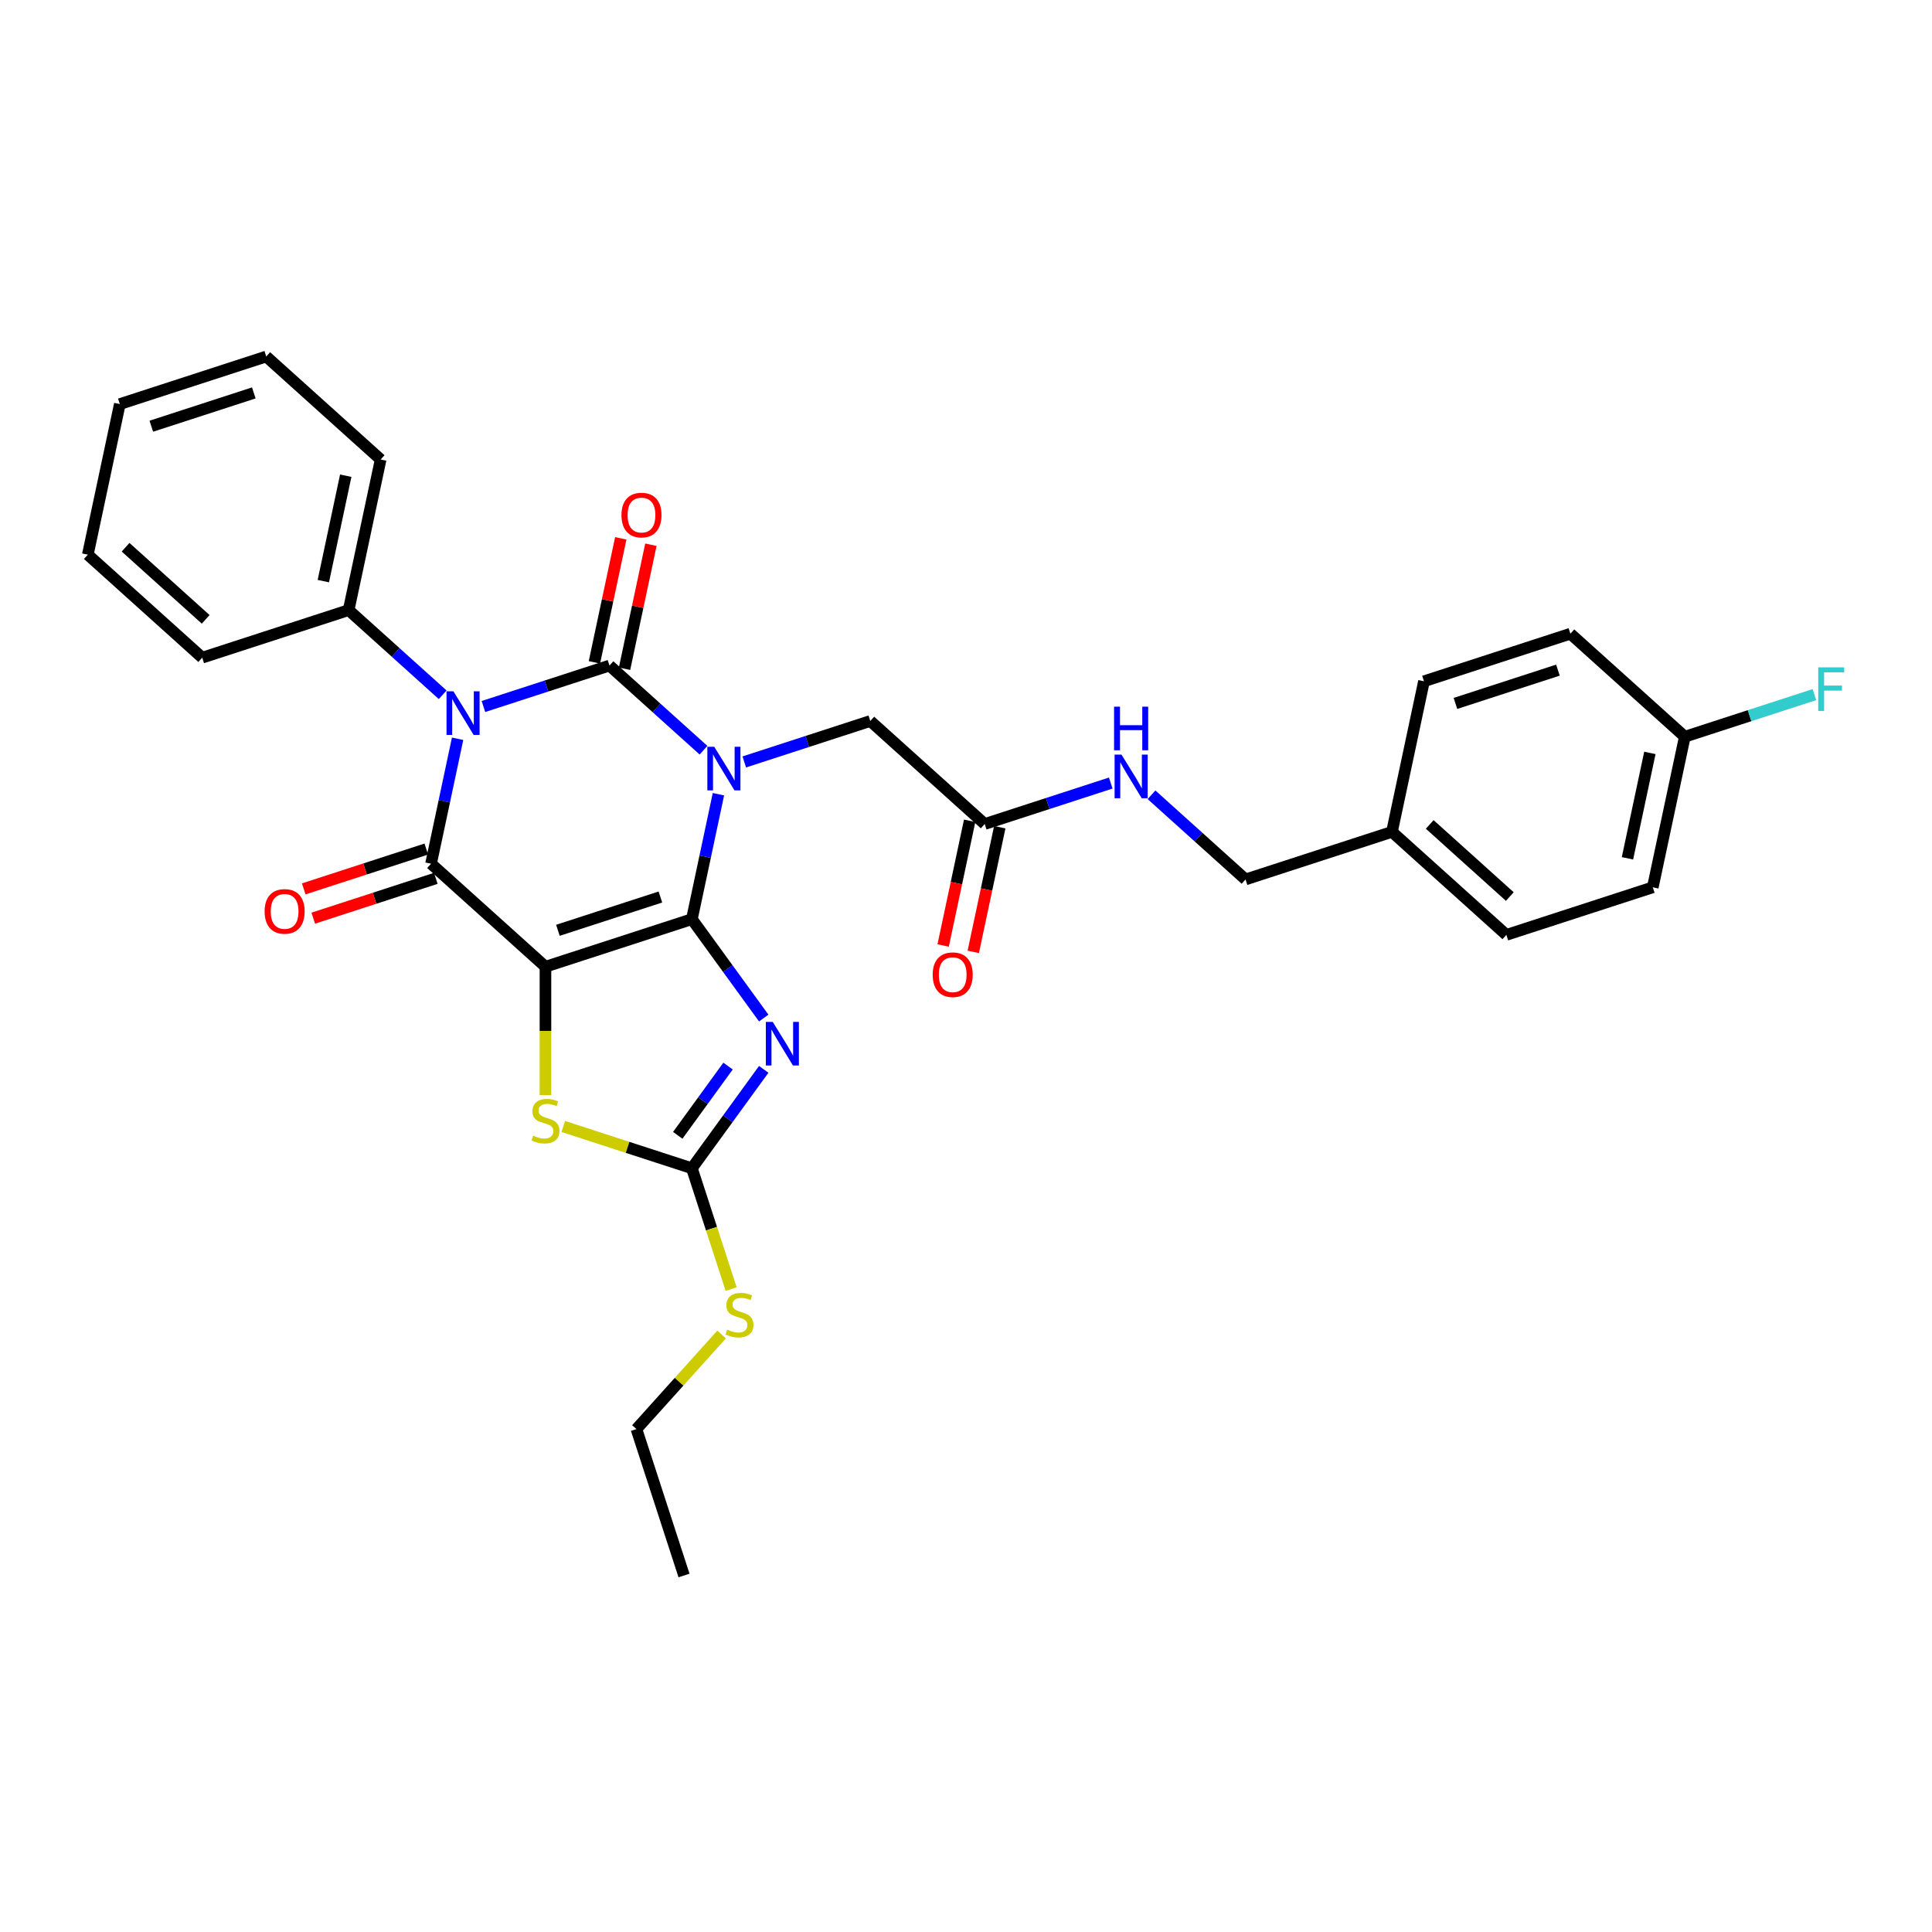 <?xml version='1.0' encoding='iso-8859-1'?>
<svg version='1.1' baseProfile='full'
              xmlns='http://www.w3.org/2000/svg'
                      xmlns:rdkit='http://www.rdkit.org/xml'
                      xmlns:xlink='http://www.w3.org/1999/xlink'
                  xml:space='preserve'
width='1000px' height='1000px' viewBox='0 0 1000 1000'>
<!-- END OF HEADER -->
<rect style='opacity:1.0;fill:#FFFFFF;stroke:none' width='1000' height='1000' x='0' y='0'> </rect>
<path class='bond-0' d='M 358.114,475.751 L 364.987,443.416' style='fill:none;fill-rule:evenodd;stroke:#000000;stroke-width:6px;stroke-linecap:butt;stroke-linejoin:miter;stroke-opacity:1' />
<path class='bond-0' d='M 364.987,443.416 L 371.86,411.081' style='fill:none;fill-rule:evenodd;stroke:#0000FF;stroke-width:6px;stroke-linecap:butt;stroke-linejoin:miter;stroke-opacity:1' />
<path class='bond-1' d='M 358.114,475.751 L 282.328,500.375' style='fill:none;fill-rule:evenodd;stroke:#000000;stroke-width:6px;stroke-linecap:butt;stroke-linejoin:miter;stroke-opacity:1' />
<path class='bond-1' d='M 341.822,464.287 L 288.771,481.524' style='fill:none;fill-rule:evenodd;stroke:#000000;stroke-width:6px;stroke-linecap:butt;stroke-linejoin:miter;stroke-opacity:1' />
<path class='bond-5' d='M 358.114,475.751 L 376.711,501.347' style='fill:none;fill-rule:evenodd;stroke:#000000;stroke-width:6px;stroke-linecap:butt;stroke-linejoin:miter;stroke-opacity:1' />
<path class='bond-5' d='M 376.711,501.347 L 395.307,526.942' style='fill:none;fill-rule:evenodd;stroke:#0000FF;stroke-width:6px;stroke-linecap:butt;stroke-linejoin:miter;stroke-opacity:1' />
<path class='bond-2' d='M 364.132,388.306 L 339.798,366.396' style='fill:none;fill-rule:evenodd;stroke:#0000FF;stroke-width:6px;stroke-linecap:butt;stroke-linejoin:miter;stroke-opacity:1' />
<path class='bond-2' d='M 339.798,366.396 L 315.464,344.485' style='fill:none;fill-rule:evenodd;stroke:#000000;stroke-width:6px;stroke-linecap:butt;stroke-linejoin:miter;stroke-opacity:1' />
<path class='bond-8' d='M 385.233,394.378 L 417.85,383.779' style='fill:none;fill-rule:evenodd;stroke:#0000FF;stroke-width:6px;stroke-linecap:butt;stroke-linejoin:miter;stroke-opacity:1' />
<path class='bond-8' d='M 417.85,383.779 L 450.468,373.181' style='fill:none;fill-rule:evenodd;stroke:#000000;stroke-width:6px;stroke-linecap:butt;stroke-linejoin:miter;stroke-opacity:1' />
<path class='bond-4' d='M 282.328,500.375 L 223.11,447.054' style='fill:none;fill-rule:evenodd;stroke:#000000;stroke-width:6px;stroke-linecap:butt;stroke-linejoin:miter;stroke-opacity:1' />
<path class='bond-6' d='M 282.328,500.375 L 282.328,533.596' style='fill:none;fill-rule:evenodd;stroke:#000000;stroke-width:6px;stroke-linecap:butt;stroke-linejoin:miter;stroke-opacity:1' />
<path class='bond-6' d='M 282.328,533.596 L 282.328,566.817' style='fill:none;fill-rule:evenodd;stroke:#CCCC00;stroke-width:6px;stroke-linecap:butt;stroke-linejoin:miter;stroke-opacity:1' />
<path class='bond-9' d='M 323.258,346.142 L 330.08,314.046' style='fill:none;fill-rule:evenodd;stroke:#000000;stroke-width:6px;stroke-linecap:butt;stroke-linejoin:miter;stroke-opacity:1' />
<path class='bond-9' d='M 330.08,314.046 L 336.902,281.951' style='fill:none;fill-rule:evenodd;stroke:#FF0000;stroke-width:6px;stroke-linecap:butt;stroke-linejoin:miter;stroke-opacity:1' />
<path class='bond-9' d='M 307.669,342.828 L 314.491,310.733' style='fill:none;fill-rule:evenodd;stroke:#000000;stroke-width:6px;stroke-linecap:butt;stroke-linejoin:miter;stroke-opacity:1' />
<path class='bond-9' d='M 314.491,310.733 L 321.313,278.637' style='fill:none;fill-rule:evenodd;stroke:#FF0000;stroke-width:6px;stroke-linecap:butt;stroke-linejoin:miter;stroke-opacity:1' />
<path class='bond-32' d='M 315.464,344.485 L 282.846,355.083' style='fill:none;fill-rule:evenodd;stroke:#000000;stroke-width:6px;stroke-linecap:butt;stroke-linejoin:miter;stroke-opacity:1' />
<path class='bond-32' d='M 282.846,355.083 L 250.228,365.682' style='fill:none;fill-rule:evenodd;stroke:#0000FF;stroke-width:6px;stroke-linecap:butt;stroke-linejoin:miter;stroke-opacity:1' />
<path class='bond-3' d='M 236.856,382.385 L 229.983,414.72' style='fill:none;fill-rule:evenodd;stroke:#0000FF;stroke-width:6px;stroke-linecap:butt;stroke-linejoin:miter;stroke-opacity:1' />
<path class='bond-3' d='M 229.983,414.72 L 223.11,447.054' style='fill:none;fill-rule:evenodd;stroke:#000000;stroke-width:6px;stroke-linecap:butt;stroke-linejoin:miter;stroke-opacity:1' />
<path class='bond-10' d='M 229.127,359.61 L 204.793,337.699' style='fill:none;fill-rule:evenodd;stroke:#0000FF;stroke-width:6px;stroke-linecap:butt;stroke-linejoin:miter;stroke-opacity:1' />
<path class='bond-10' d='M 204.793,337.699 L 180.459,315.789' style='fill:none;fill-rule:evenodd;stroke:#000000;stroke-width:6px;stroke-linecap:butt;stroke-linejoin:miter;stroke-opacity:1' />
<path class='bond-12' d='M 220.647,439.476 L 188.93,449.781' style='fill:none;fill-rule:evenodd;stroke:#000000;stroke-width:6px;stroke-linecap:butt;stroke-linejoin:miter;stroke-opacity:1' />
<path class='bond-12' d='M 188.93,449.781 L 157.213,460.087' style='fill:none;fill-rule:evenodd;stroke:#FF0000;stroke-width:6px;stroke-linecap:butt;stroke-linejoin:miter;stroke-opacity:1' />
<path class='bond-12' d='M 225.572,454.633 L 193.855,464.939' style='fill:none;fill-rule:evenodd;stroke:#000000;stroke-width:6px;stroke-linecap:butt;stroke-linejoin:miter;stroke-opacity:1' />
<path class='bond-12' d='M 193.855,464.939 L 162.138,475.244' style='fill:none;fill-rule:evenodd;stroke:#FF0000;stroke-width:6px;stroke-linecap:butt;stroke-linejoin:miter;stroke-opacity:1' />
<path class='bond-7' d='M 395.307,553.494 L 376.711,579.09' style='fill:none;fill-rule:evenodd;stroke:#0000FF;stroke-width:6px;stroke-linecap:butt;stroke-linejoin:miter;stroke-opacity:1' />
<path class='bond-7' d='M 376.711,579.09 L 358.114,604.686' style='fill:none;fill-rule:evenodd;stroke:#000000;stroke-width:6px;stroke-linecap:butt;stroke-linejoin:miter;stroke-opacity:1' />
<path class='bond-7' d='M 376.835,551.805 L 363.817,569.722' style='fill:none;fill-rule:evenodd;stroke:#0000FF;stroke-width:6px;stroke-linecap:butt;stroke-linejoin:miter;stroke-opacity:1' />
<path class='bond-7' d='M 363.817,569.722 L 350.8,587.639' style='fill:none;fill-rule:evenodd;stroke:#000000;stroke-width:6px;stroke-linecap:butt;stroke-linejoin:miter;stroke-opacity:1' />
<path class='bond-31' d='M 291.556,583.06 L 324.835,593.873' style='fill:none;fill-rule:evenodd;stroke:#CCCC00;stroke-width:6px;stroke-linecap:butt;stroke-linejoin:miter;stroke-opacity:1' />
<path class='bond-31' d='M 324.835,593.873 L 358.114,604.686' style='fill:none;fill-rule:evenodd;stroke:#000000;stroke-width:6px;stroke-linecap:butt;stroke-linejoin:miter;stroke-opacity:1' />
<path class='bond-14' d='M 358.114,604.686 L 368.275,635.957' style='fill:none;fill-rule:evenodd;stroke:#000000;stroke-width:6px;stroke-linecap:butt;stroke-linejoin:miter;stroke-opacity:1' />
<path class='bond-14' d='M 368.275,635.957 L 378.436,667.228' style='fill:none;fill-rule:evenodd;stroke:#CCCC00;stroke-width:6px;stroke-linecap:butt;stroke-linejoin:miter;stroke-opacity:1' />
<path class='bond-11' d='M 450.468,373.181 L 509.687,426.502' style='fill:none;fill-rule:evenodd;stroke:#000000;stroke-width:6px;stroke-linecap:butt;stroke-linejoin:miter;stroke-opacity:1' />
<path class='bond-24' d='M 180.459,315.789 L 197.027,237.844' style='fill:none;fill-rule:evenodd;stroke:#000000;stroke-width:6px;stroke-linecap:butt;stroke-linejoin:miter;stroke-opacity:1' />
<path class='bond-24' d='M 167.355,300.784 L 178.953,246.222' style='fill:none;fill-rule:evenodd;stroke:#000000;stroke-width:6px;stroke-linecap:butt;stroke-linejoin:miter;stroke-opacity:1' />
<path class='bond-25' d='M 180.459,315.789 L 104.673,340.413' style='fill:none;fill-rule:evenodd;stroke:#000000;stroke-width:6px;stroke-linecap:butt;stroke-linejoin:miter;stroke-opacity:1' />
<path class='bond-13' d='M 509.687,426.502 L 542.305,415.904' style='fill:none;fill-rule:evenodd;stroke:#000000;stroke-width:6px;stroke-linecap:butt;stroke-linejoin:miter;stroke-opacity:1' />
<path class='bond-13' d='M 542.305,415.904 L 574.922,405.305' style='fill:none;fill-rule:evenodd;stroke:#0000FF;stroke-width:6px;stroke-linecap:butt;stroke-linejoin:miter;stroke-opacity:1' />
<path class='bond-15' d='M 501.892,424.845 L 495.033,457.116' style='fill:none;fill-rule:evenodd;stroke:#000000;stroke-width:6px;stroke-linecap:butt;stroke-linejoin:miter;stroke-opacity:1' />
<path class='bond-15' d='M 495.033,457.116 L 488.173,489.387' style='fill:none;fill-rule:evenodd;stroke:#FF0000;stroke-width:6px;stroke-linecap:butt;stroke-linejoin:miter;stroke-opacity:1' />
<path class='bond-15' d='M 517.481,428.159 L 510.622,460.429' style='fill:none;fill-rule:evenodd;stroke:#000000;stroke-width:6px;stroke-linecap:butt;stroke-linejoin:miter;stroke-opacity:1' />
<path class='bond-15' d='M 510.622,460.429 L 503.762,492.7' style='fill:none;fill-rule:evenodd;stroke:#FF0000;stroke-width:6px;stroke-linecap:butt;stroke-linejoin:miter;stroke-opacity:1' />
<path class='bond-16' d='M 596.023,411.377 L 620.357,433.287' style='fill:none;fill-rule:evenodd;stroke:#0000FF;stroke-width:6px;stroke-linecap:butt;stroke-linejoin:miter;stroke-opacity:1' />
<path class='bond-16' d='M 620.357,433.287 L 644.691,455.198' style='fill:none;fill-rule:evenodd;stroke:#000000;stroke-width:6px;stroke-linecap:butt;stroke-linejoin:miter;stroke-opacity:1' />
<path class='bond-26' d='M 373.511,690.72 L 351.465,715.205' style='fill:none;fill-rule:evenodd;stroke:#CCCC00;stroke-width:6px;stroke-linecap:butt;stroke-linejoin:miter;stroke-opacity:1' />
<path class='bond-26' d='M 351.465,715.205 L 329.418,739.69' style='fill:none;fill-rule:evenodd;stroke:#000000;stroke-width:6px;stroke-linecap:butt;stroke-linejoin:miter;stroke-opacity:1' />
<path class='bond-18' d='M 644.691,455.198 L 720.477,430.573' style='fill:none;fill-rule:evenodd;stroke:#000000;stroke-width:6px;stroke-linecap:butt;stroke-linejoin:miter;stroke-opacity:1' />
<path class='bond-17' d='M 872.05,381.325 L 855.482,459.27' style='fill:none;fill-rule:evenodd;stroke:#000000;stroke-width:6px;stroke-linecap:butt;stroke-linejoin:miter;stroke-opacity:1' />
<path class='bond-17' d='M 853.976,389.703 L 842.378,444.264' style='fill:none;fill-rule:evenodd;stroke:#000000;stroke-width:6px;stroke-linecap:butt;stroke-linejoin:miter;stroke-opacity:1' />
<path class='bond-19' d='M 872.05,381.325 L 905.592,370.426' style='fill:none;fill-rule:evenodd;stroke:#000000;stroke-width:6px;stroke-linecap:butt;stroke-linejoin:miter;stroke-opacity:1' />
<path class='bond-19' d='M 905.592,370.426 L 939.134,359.528' style='fill:none;fill-rule:evenodd;stroke:#33CCCC;stroke-width:6px;stroke-linecap:butt;stroke-linejoin:miter;stroke-opacity:1' />
<path class='bond-34' d='M 872.05,381.325 L 812.831,328.004' style='fill:none;fill-rule:evenodd;stroke:#000000;stroke-width:6px;stroke-linecap:butt;stroke-linejoin:miter;stroke-opacity:1' />
<path class='bond-22' d='M 720.477,430.573 L 737.045,352.629' style='fill:none;fill-rule:evenodd;stroke:#000000;stroke-width:6px;stroke-linecap:butt;stroke-linejoin:miter;stroke-opacity:1' />
<path class='bond-23' d='M 720.477,430.573 L 779.696,483.894' style='fill:none;fill-rule:evenodd;stroke:#000000;stroke-width:6px;stroke-linecap:butt;stroke-linejoin:miter;stroke-opacity:1' />
<path class='bond-23' d='M 740.024,426.728 L 781.477,464.052' style='fill:none;fill-rule:evenodd;stroke:#000000;stroke-width:6px;stroke-linecap:butt;stroke-linejoin:miter;stroke-opacity:1' />
<path class='bond-20' d='M 812.831,328.004 L 737.045,352.629' style='fill:none;fill-rule:evenodd;stroke:#000000;stroke-width:6px;stroke-linecap:butt;stroke-linejoin:miter;stroke-opacity:1' />
<path class='bond-20' d='M 806.388,346.855 L 753.338,364.092' style='fill:none;fill-rule:evenodd;stroke:#000000;stroke-width:6px;stroke-linecap:butt;stroke-linejoin:miter;stroke-opacity:1' />
<path class='bond-21' d='M 855.482,459.27 L 779.696,483.894' style='fill:none;fill-rule:evenodd;stroke:#000000;stroke-width:6px;stroke-linecap:butt;stroke-linejoin:miter;stroke-opacity:1' />
<path class='bond-28' d='M 197.027,237.844 L 137.808,184.524' style='fill:none;fill-rule:evenodd;stroke:#000000;stroke-width:6px;stroke-linecap:butt;stroke-linejoin:miter;stroke-opacity:1' />
<path class='bond-29' d='M 104.673,340.413 L 45.455,287.093' style='fill:none;fill-rule:evenodd;stroke:#000000;stroke-width:6px;stroke-linecap:butt;stroke-linejoin:miter;stroke-opacity:1' />
<path class='bond-29' d='M 106.454,320.572 L 65.001,283.247' style='fill:none;fill-rule:evenodd;stroke:#000000;stroke-width:6px;stroke-linecap:butt;stroke-linejoin:miter;stroke-opacity:1' />
<path class='bond-27' d='M 329.418,739.69 L 354.043,815.476' style='fill:none;fill-rule:evenodd;stroke:#000000;stroke-width:6px;stroke-linecap:butt;stroke-linejoin:miter;stroke-opacity:1' />
<path class='bond-33' d='M 137.808,184.524 L 62.022,209.148' style='fill:none;fill-rule:evenodd;stroke:#000000;stroke-width:6px;stroke-linecap:butt;stroke-linejoin:miter;stroke-opacity:1' />
<path class='bond-33' d='M 131.365,203.374 L 78.315,220.612' style='fill:none;fill-rule:evenodd;stroke:#000000;stroke-width:6px;stroke-linecap:butt;stroke-linejoin:miter;stroke-opacity:1' />
<path class='bond-30' d='M 45.455,287.093 L 62.022,209.148' style='fill:none;fill-rule:evenodd;stroke:#000000;stroke-width:6px;stroke-linecap:butt;stroke-linejoin:miter;stroke-opacity:1' />
<path  class='atom-1' d='M 369.694 386.522
L 377.089 398.475
Q 377.822 399.654, 379.001 401.79
Q 380.18 403.926, 380.244 404.053
L 380.244 386.522
L 383.24 386.522
L 383.24 409.089
L 380.149 409.089
L 372.212 396.021
Q 371.288 394.491, 370.299 392.738
Q 369.343 390.985, 369.056 390.443
L 369.056 409.089
L 366.124 409.089
L 366.124 386.522
L 369.694 386.522
' fill='#0000FF'/>
<path  class='atom-4' d='M 234.689 357.826
L 242.084 369.779
Q 242.817 370.958, 243.997 373.094
Q 245.176 375.229, 245.24 375.357
L 245.24 357.826
L 248.236 357.826
L 248.236 380.393
L 245.144 380.393
L 237.207 367.325
Q 236.283 365.795, 235.295 364.042
Q 234.339 362.288, 234.052 361.747
L 234.052 380.393
L 231.119 380.393
L 231.119 357.826
L 234.689 357.826
' fill='#0000FF'/>
<path  class='atom-6' d='M 399.964 528.935
L 407.359 540.888
Q 408.092 542.067, 409.272 544.202
Q 410.451 546.338, 410.515 546.466
L 410.515 528.935
L 413.511 528.935
L 413.511 551.502
L 410.419 551.502
L 402.483 538.433
Q 401.558 536.903, 400.57 535.15
Q 399.614 533.397, 399.327 532.855
L 399.327 551.502
L 396.395 551.502
L 396.395 528.935
L 399.964 528.935
' fill='#0000FF'/>
<path  class='atom-7' d='M 275.953 587.807
Q 276.208 587.902, 277.26 588.349
Q 278.312 588.795, 279.46 589.082
Q 280.639 589.337, 281.786 589.337
Q 283.922 589.337, 285.165 588.317
Q 286.408 587.265, 286.408 585.448
Q 286.408 584.205, 285.771 583.44
Q 285.165 582.675, 284.209 582.261
Q 283.253 581.846, 281.659 581.368
Q 279.651 580.763, 278.44 580.189
Q 277.26 579.615, 276.4 578.404
Q 275.571 577.193, 275.571 575.153
Q 275.571 572.316, 277.483 570.563
Q 279.428 568.81, 283.253 568.81
Q 285.866 568.81, 288.831 570.053
L 288.098 572.507
Q 285.388 571.391, 283.348 571.391
Q 281.149 571.391, 279.938 572.316
Q 278.726 573.208, 278.758 574.77
Q 278.758 575.981, 279.364 576.714
Q 280.001 577.448, 280.894 577.862
Q 281.818 578.276, 283.348 578.754
Q 285.388 579.392, 286.599 580.029
Q 287.811 580.667, 288.671 581.974
Q 289.564 583.249, 289.564 585.448
Q 289.564 588.572, 287.46 590.261
Q 285.388 591.919, 281.914 591.919
Q 279.906 591.919, 278.376 591.472
Q 276.878 591.058, 275.093 590.325
L 275.953 587.807
' fill='#CCCC00'/>
<path  class='atom-10' d='M 321.672 266.604
Q 321.672 261.185, 324.35 258.157
Q 327.027 255.129, 332.031 255.129
Q 337.036 255.129, 339.713 258.157
Q 342.391 261.185, 342.391 266.604
Q 342.391 272.086, 339.681 275.21
Q 336.972 278.302, 332.031 278.302
Q 327.059 278.302, 324.35 275.21
Q 321.672 272.118, 321.672 266.604
M 332.031 275.752
Q 335.474 275.752, 337.323 273.457
Q 339.203 271.13, 339.203 266.604
Q 339.203 262.173, 337.323 259.942
Q 335.474 257.679, 332.031 257.679
Q 328.589 257.679, 326.708 259.91
Q 324.86 262.142, 324.86 266.604
Q 324.86 271.162, 326.708 273.457
Q 328.589 275.752, 332.031 275.752
' fill='#FF0000'/>
<path  class='atom-13' d='M 136.964 471.743
Q 136.964 466.324, 139.642 463.296
Q 142.319 460.268, 147.324 460.268
Q 152.328 460.268, 155.005 463.296
Q 157.683 466.324, 157.683 471.743
Q 157.683 477.225, 154.974 480.349
Q 152.264 483.441, 147.324 483.441
Q 142.351 483.441, 139.642 480.349
Q 136.964 477.257, 136.964 471.743
M 147.324 480.891
Q 150.766 480.891, 152.615 478.596
Q 154.495 476.269, 154.495 471.743
Q 154.495 467.312, 152.615 465.081
Q 150.766 462.818, 147.324 462.818
Q 143.881 462.818, 142.001 465.049
Q 140.152 467.28, 140.152 471.743
Q 140.152 476.301, 142.001 478.596
Q 143.881 480.891, 147.324 480.891
' fill='#FF0000'/>
<path  class='atom-14' d='M 580.485 390.594
L 587.879 402.547
Q 588.613 403.726, 589.792 405.862
Q 590.971 407.997, 591.035 408.125
L 591.035 390.594
L 594.031 390.594
L 594.031 413.161
L 590.939 413.161
L 583.003 400.092
Q 582.078 398.562, 581.09 396.809
Q 580.134 395.056, 579.847 394.514
L 579.847 413.161
L 576.915 413.161
L 576.915 390.594
L 580.485 390.594
' fill='#0000FF'/>
<path  class='atom-14' d='M 576.644 365.77
L 579.704 365.77
L 579.704 375.364
L 591.242 375.364
L 591.242 365.77
L 594.302 365.77
L 594.302 388.337
L 591.242 388.337
L 591.242 377.914
L 579.704 377.914
L 579.704 388.337
L 576.644 388.337
L 576.644 365.77
' fill='#0000FF'/>
<path  class='atom-15' d='M 376.364 688.217
Q 376.619 688.313, 377.671 688.759
Q 378.723 689.205, 379.87 689.492
Q 381.049 689.747, 382.197 689.747
Q 384.333 689.747, 385.576 688.727
Q 386.819 687.675, 386.819 685.859
Q 386.819 684.616, 386.181 683.851
Q 385.576 683.086, 384.619 682.671
Q 383.663 682.257, 382.069 681.779
Q 380.061 681.173, 378.85 680.599
Q 377.671 680.026, 376.81 678.814
Q 375.981 677.603, 375.981 675.563
Q 375.981 672.726, 377.894 670.973
Q 379.838 669.22, 383.663 669.22
Q 386.277 669.22, 389.241 670.463
L 388.508 672.918
Q 385.799 671.802, 383.759 671.802
Q 381.559 671.802, 380.348 672.726
Q 379.137 673.619, 379.169 675.181
Q 379.169 676.392, 379.775 677.125
Q 380.412 677.858, 381.304 678.272
Q 382.229 678.687, 383.759 679.165
Q 385.799 679.802, 387.01 680.44
Q 388.221 681.077, 389.082 682.384
Q 389.974 683.659, 389.974 685.859
Q 389.974 688.982, 387.871 690.672
Q 385.799 692.329, 382.324 692.329
Q 380.316 692.329, 378.786 691.883
Q 377.288 691.469, 375.503 690.735
L 376.364 688.217
' fill='#CCCC00'/>
<path  class='atom-16' d='M 482.76 504.51
Q 482.76 499.092, 485.437 496.064
Q 488.115 493.036, 493.119 493.036
Q 498.123 493.036, 500.801 496.064
Q 503.478 499.092, 503.478 504.51
Q 503.478 509.993, 500.769 513.117
Q 498.06 516.208, 493.119 516.208
Q 488.147 516.208, 485.437 513.117
Q 482.76 510.025, 482.76 504.51
M 493.119 513.658
Q 496.561 513.658, 498.41 511.363
Q 500.291 509.037, 500.291 504.51
Q 500.291 500.08, 498.41 497.849
Q 496.561 495.586, 493.119 495.586
Q 489.677 495.586, 487.796 497.817
Q 485.947 500.048, 485.947 504.51
Q 485.947 509.069, 487.796 511.363
Q 489.677 513.658, 493.119 513.658
' fill='#FF0000'/>
<path  class='atom-20' d='M 941.126 345.417
L 954.545 345.417
L 954.545 347.999
L 944.154 347.999
L 944.154 354.852
L 953.398 354.852
L 953.398 357.465
L 944.154 357.465
L 944.154 367.984
L 941.126 367.984
L 941.126 345.417
' fill='#33CCCC'/>
</svg>
